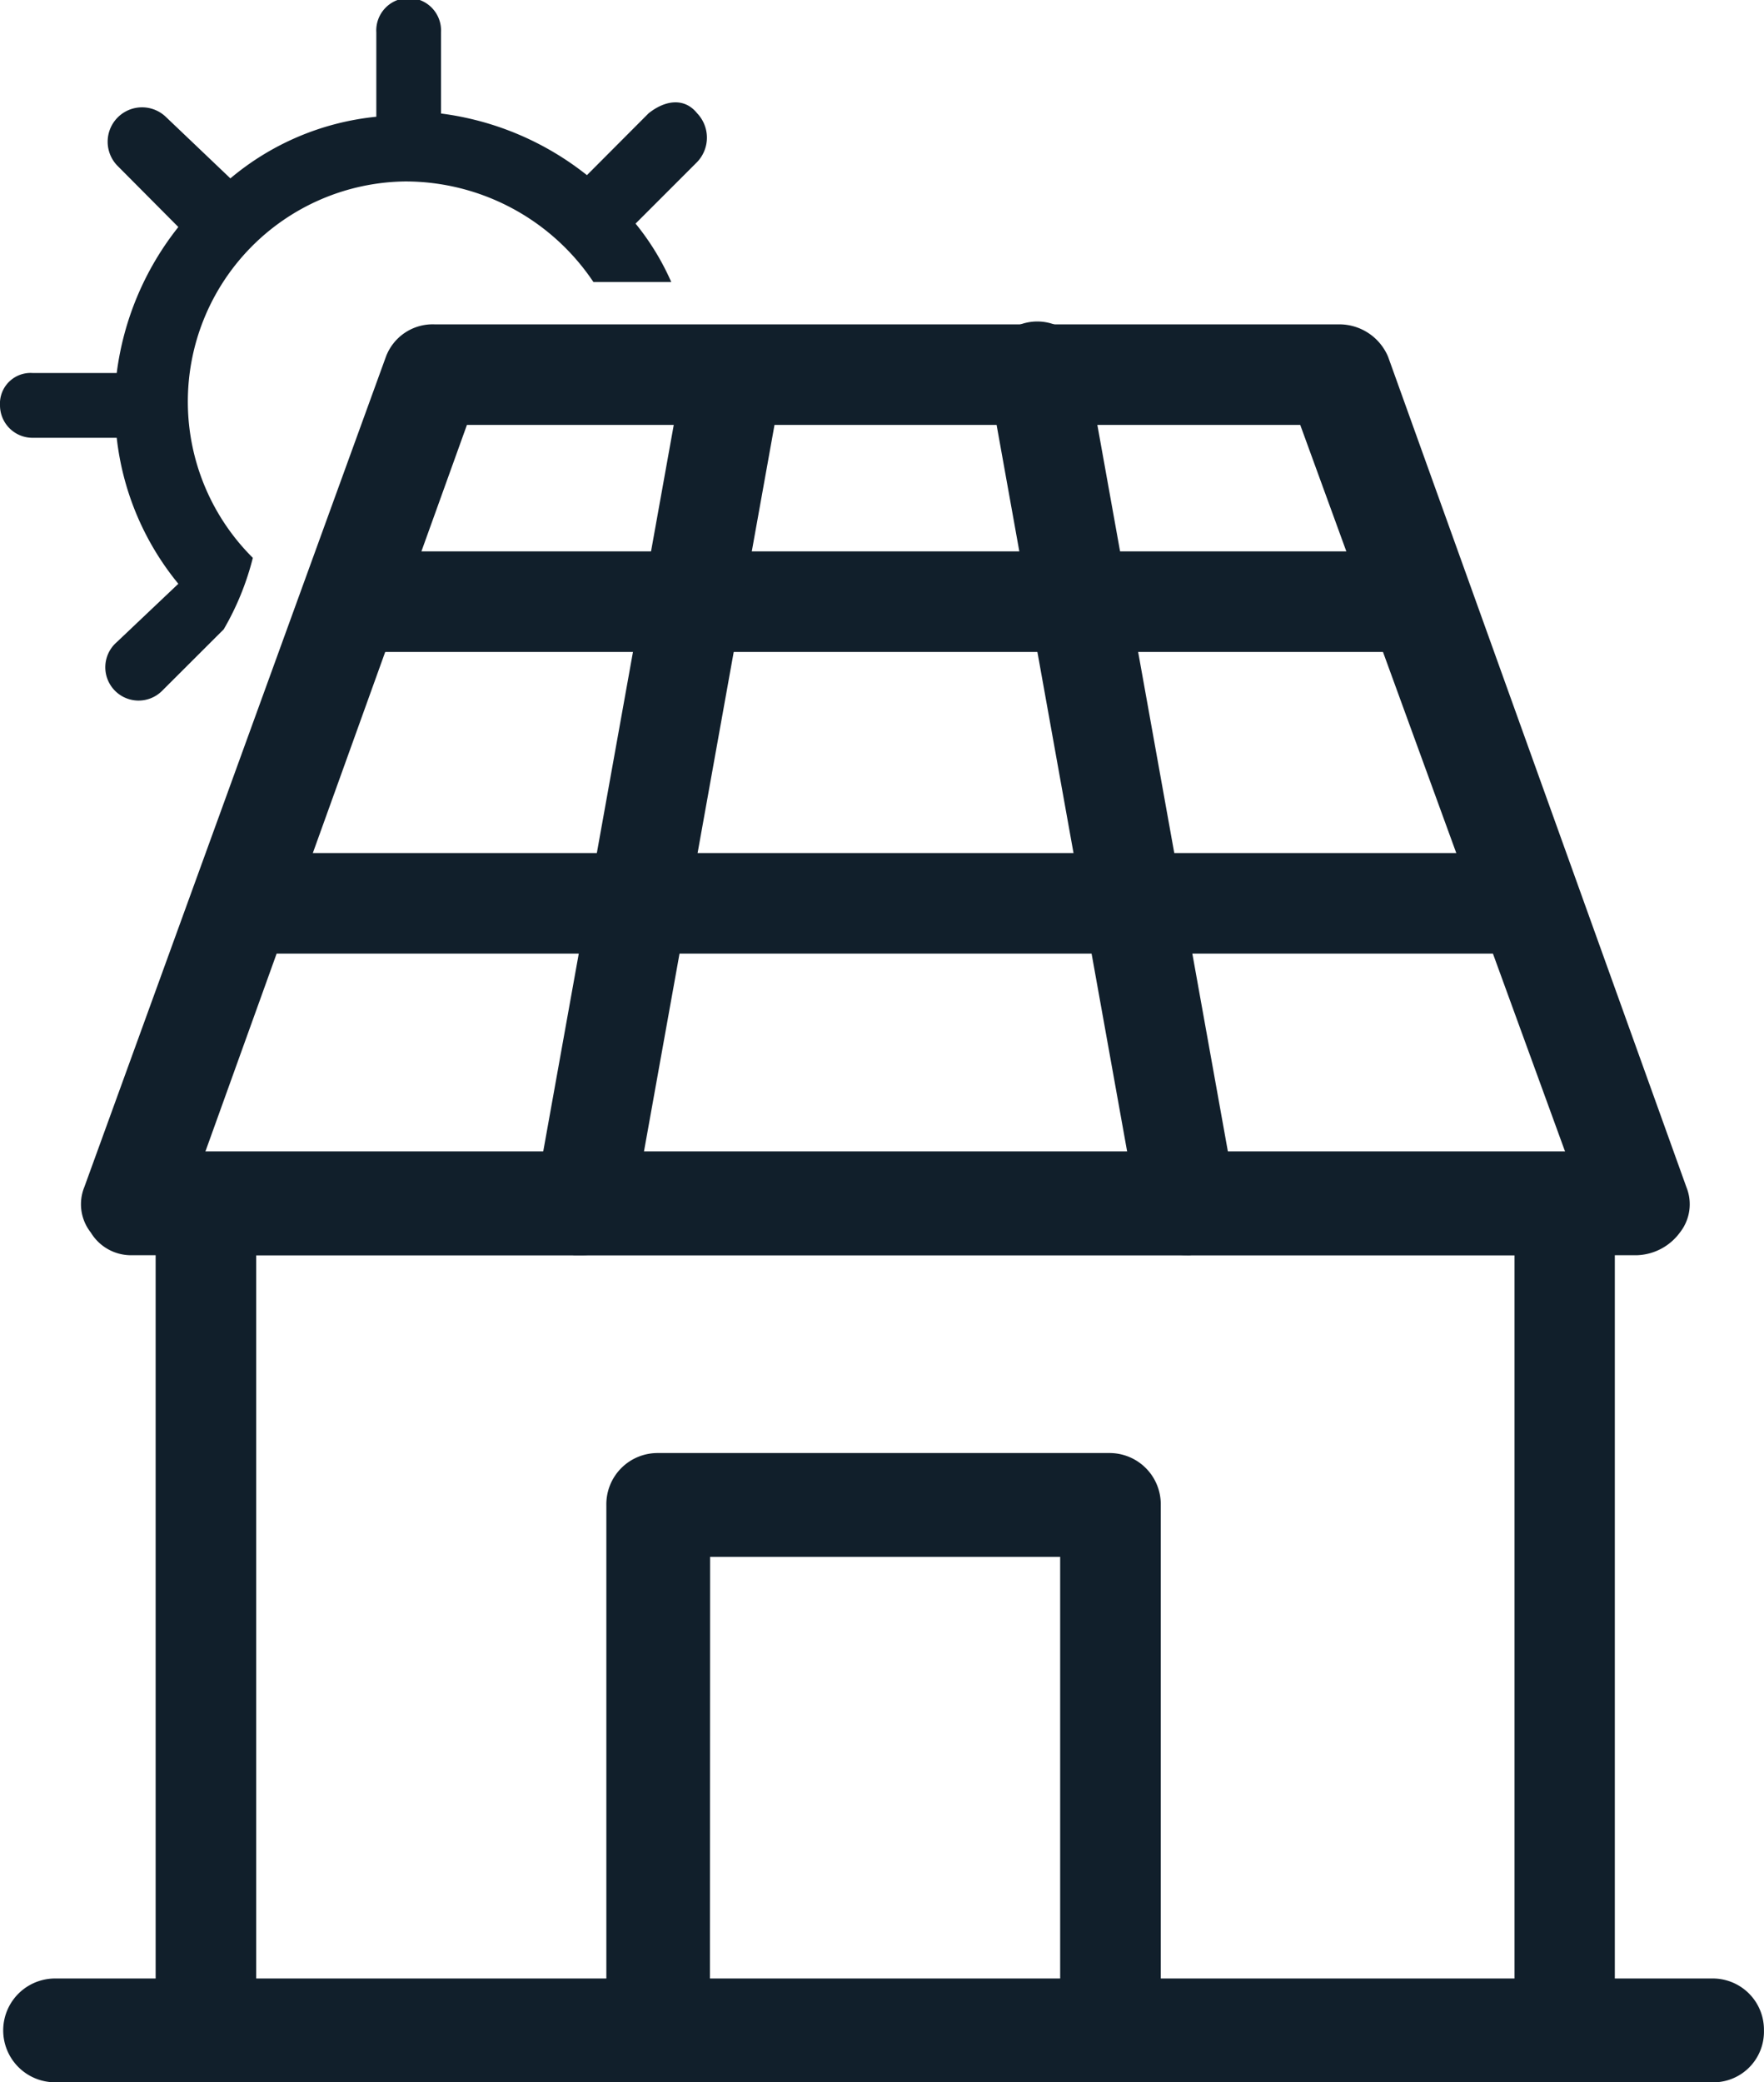 <?xml version="1.0" encoding="UTF-8"?>
<svg xmlns="http://www.w3.org/2000/svg" width="30" height="35.405" viewBox="0 0 30 35.405">
  <g id="fotovoltika_pre_domacnosti_biela" transform="translate(-10.3 -5.4)">
    <g id="Group_98" data-name="Group 98" transform="translate(11.676 10.915)">
      <path id="Path_101" data-name="Path 101" d="M39.269,31.227H13.681a.8.8,0,0,1-.717-.386.775.775,0,0,1-.11-.772l5.129-14.118a.849.849,0,0,1,.827-.551H34.2a.9.9,0,0,1,.827.551L40.1,30.069a.775.775,0,0,1-.11.772A.943.943,0,0,1,39.269,31.227Zm-24.375-1.71H38.056L33.533,17.11H19.361Z" transform="translate(-12.796 -15.4)" fill="#111f2b"></path>
    </g>
    <g id="Group_99" data-name="Group 99" transform="translate(16.256 14.775)">
      <rect id="Rectangle_30" data-name="Rectangle 30" width="18.199" height="1.71" transform="translate(0 0)" fill="#111f2b"></rect>
    </g>
    <g id="Group_100" data-name="Group 100" transform="translate(14.381 19.904)">
      <rect id="Rectangle_31" data-name="Rectangle 31" width="21.893" height="1.71" transform="translate(0 0)" fill="#111f2b"></rect>
    </g>
    <g id="Group_101" data-name="Group 101" transform="translate(19.378 10.948)">
      <path id="Path_102" data-name="Path 102" d="M27.61,31.255h-.165a.859.859,0,0,1-.662-.993l2.537-14.118a.844.844,0,0,1,1.654.331L28.437,30.593A.891.891,0,0,1,27.61,31.255Z" transform="translate(-26.761 -15.461)" fill="#111f2b"></path>
    </g>
    <g id="Group_102" data-name="Group 102" transform="translate(27.098 10.893)">
      <path id="Path_103" data-name="Path 103" d="M44.147,31.21a.829.829,0,0,1-.827-.717L40.783,16.375a.844.844,0,1,1,1.654-.331l2.537,14.118a.831.831,0,0,1-.662.993A.2.2,0,0,1,44.147,31.21Z" transform="translate(-40.761 -15.361)" fill="#111f2b"></path>
    </g>
    <g id="Group_103" data-name="Group 103" transform="translate(12.947 24.977)">
      <path id="Path_104" data-name="Path 104" d="M39.034,56.727H15.982a.871.871,0,0,1-.882-.882V41.782a.871.871,0,0,1,.882-.882H39.034a.871.871,0,0,1,.882.882V55.9A.861.861,0,0,1,39.034,56.727ZM16.81,55.018h21.4V42.665H16.81Z" transform="translate(-15.1 -40.9)" fill="#111f2b"></path>
    </g>
    <g id="Group_104" data-name="Group 104" transform="translate(20.612 30.106)">
      <path id="Path_105" data-name="Path 105" d="M37.6,60.9H29.882A.871.871,0,0,1,29,60.016V51.082a.871.871,0,0,1,.882-.882h7.665a.871.871,0,0,1,.882.882v8.989A.848.848,0,0,1,37.6,60.9Zm-6.838-1.71h5.956V51.965H30.765Z" transform="translate(-29 -50.2)" fill="#111f2b"></path>
    </g>
    <g id="Group_105" data-name="Group 105" transform="translate(10.355 39.04)">
      <path id="Path_106" data-name="Path 106" d="M39.518,68.165H11.282a.882.882,0,1,1,0-1.765h28.18a.871.871,0,0,1,.882.882A.861.861,0,0,1,39.518,68.165Z" transform="translate(-10.4 -66.4)" fill="#111f2b"></path>
    </g>
    <g id="Group_108" data-name="Group 108" transform="translate(10.3 5.4)">
      <g id="Group_107" data-name="Group 107">
        <g id="Group_106" data-name="Group 106">
          <path id="Path_107" data-name="Path 107" d="M14.6,14.885a3.744,3.744,0,0,1,2.592-6.4,3.85,3.85,0,0,1,3.2,1.71h1.324a4.326,4.326,0,0,0-.607-.993l1.048-1.048a.6.6,0,0,0,0-.827c-.221-.276-.551-.221-.827,0L20.282,8.378A5.006,5.006,0,0,0,17.8,7.33V5.951a.551.551,0,1,0-1.1,0V7.385a4.556,4.556,0,0,0-2.482,1.048l-1.1-1.048a.585.585,0,0,0-.827.827L13.333,9.26a5.006,5.006,0,0,0-1.048,2.482H10.851a.521.521,0,0,0-.551.551.553.553,0,0,0,.551.551h1.434a4.735,4.735,0,0,0,1.048,2.482l-1.048.993a.566.566,0,1,0,.772.827L14.105,16.1A4.681,4.681,0,0,0,14.6,14.885Z" transform="translate(-10.3 -5.4)" fill="#111f2b"></path>
        </g>
      </g>
    </g>
  </g>
</svg>

